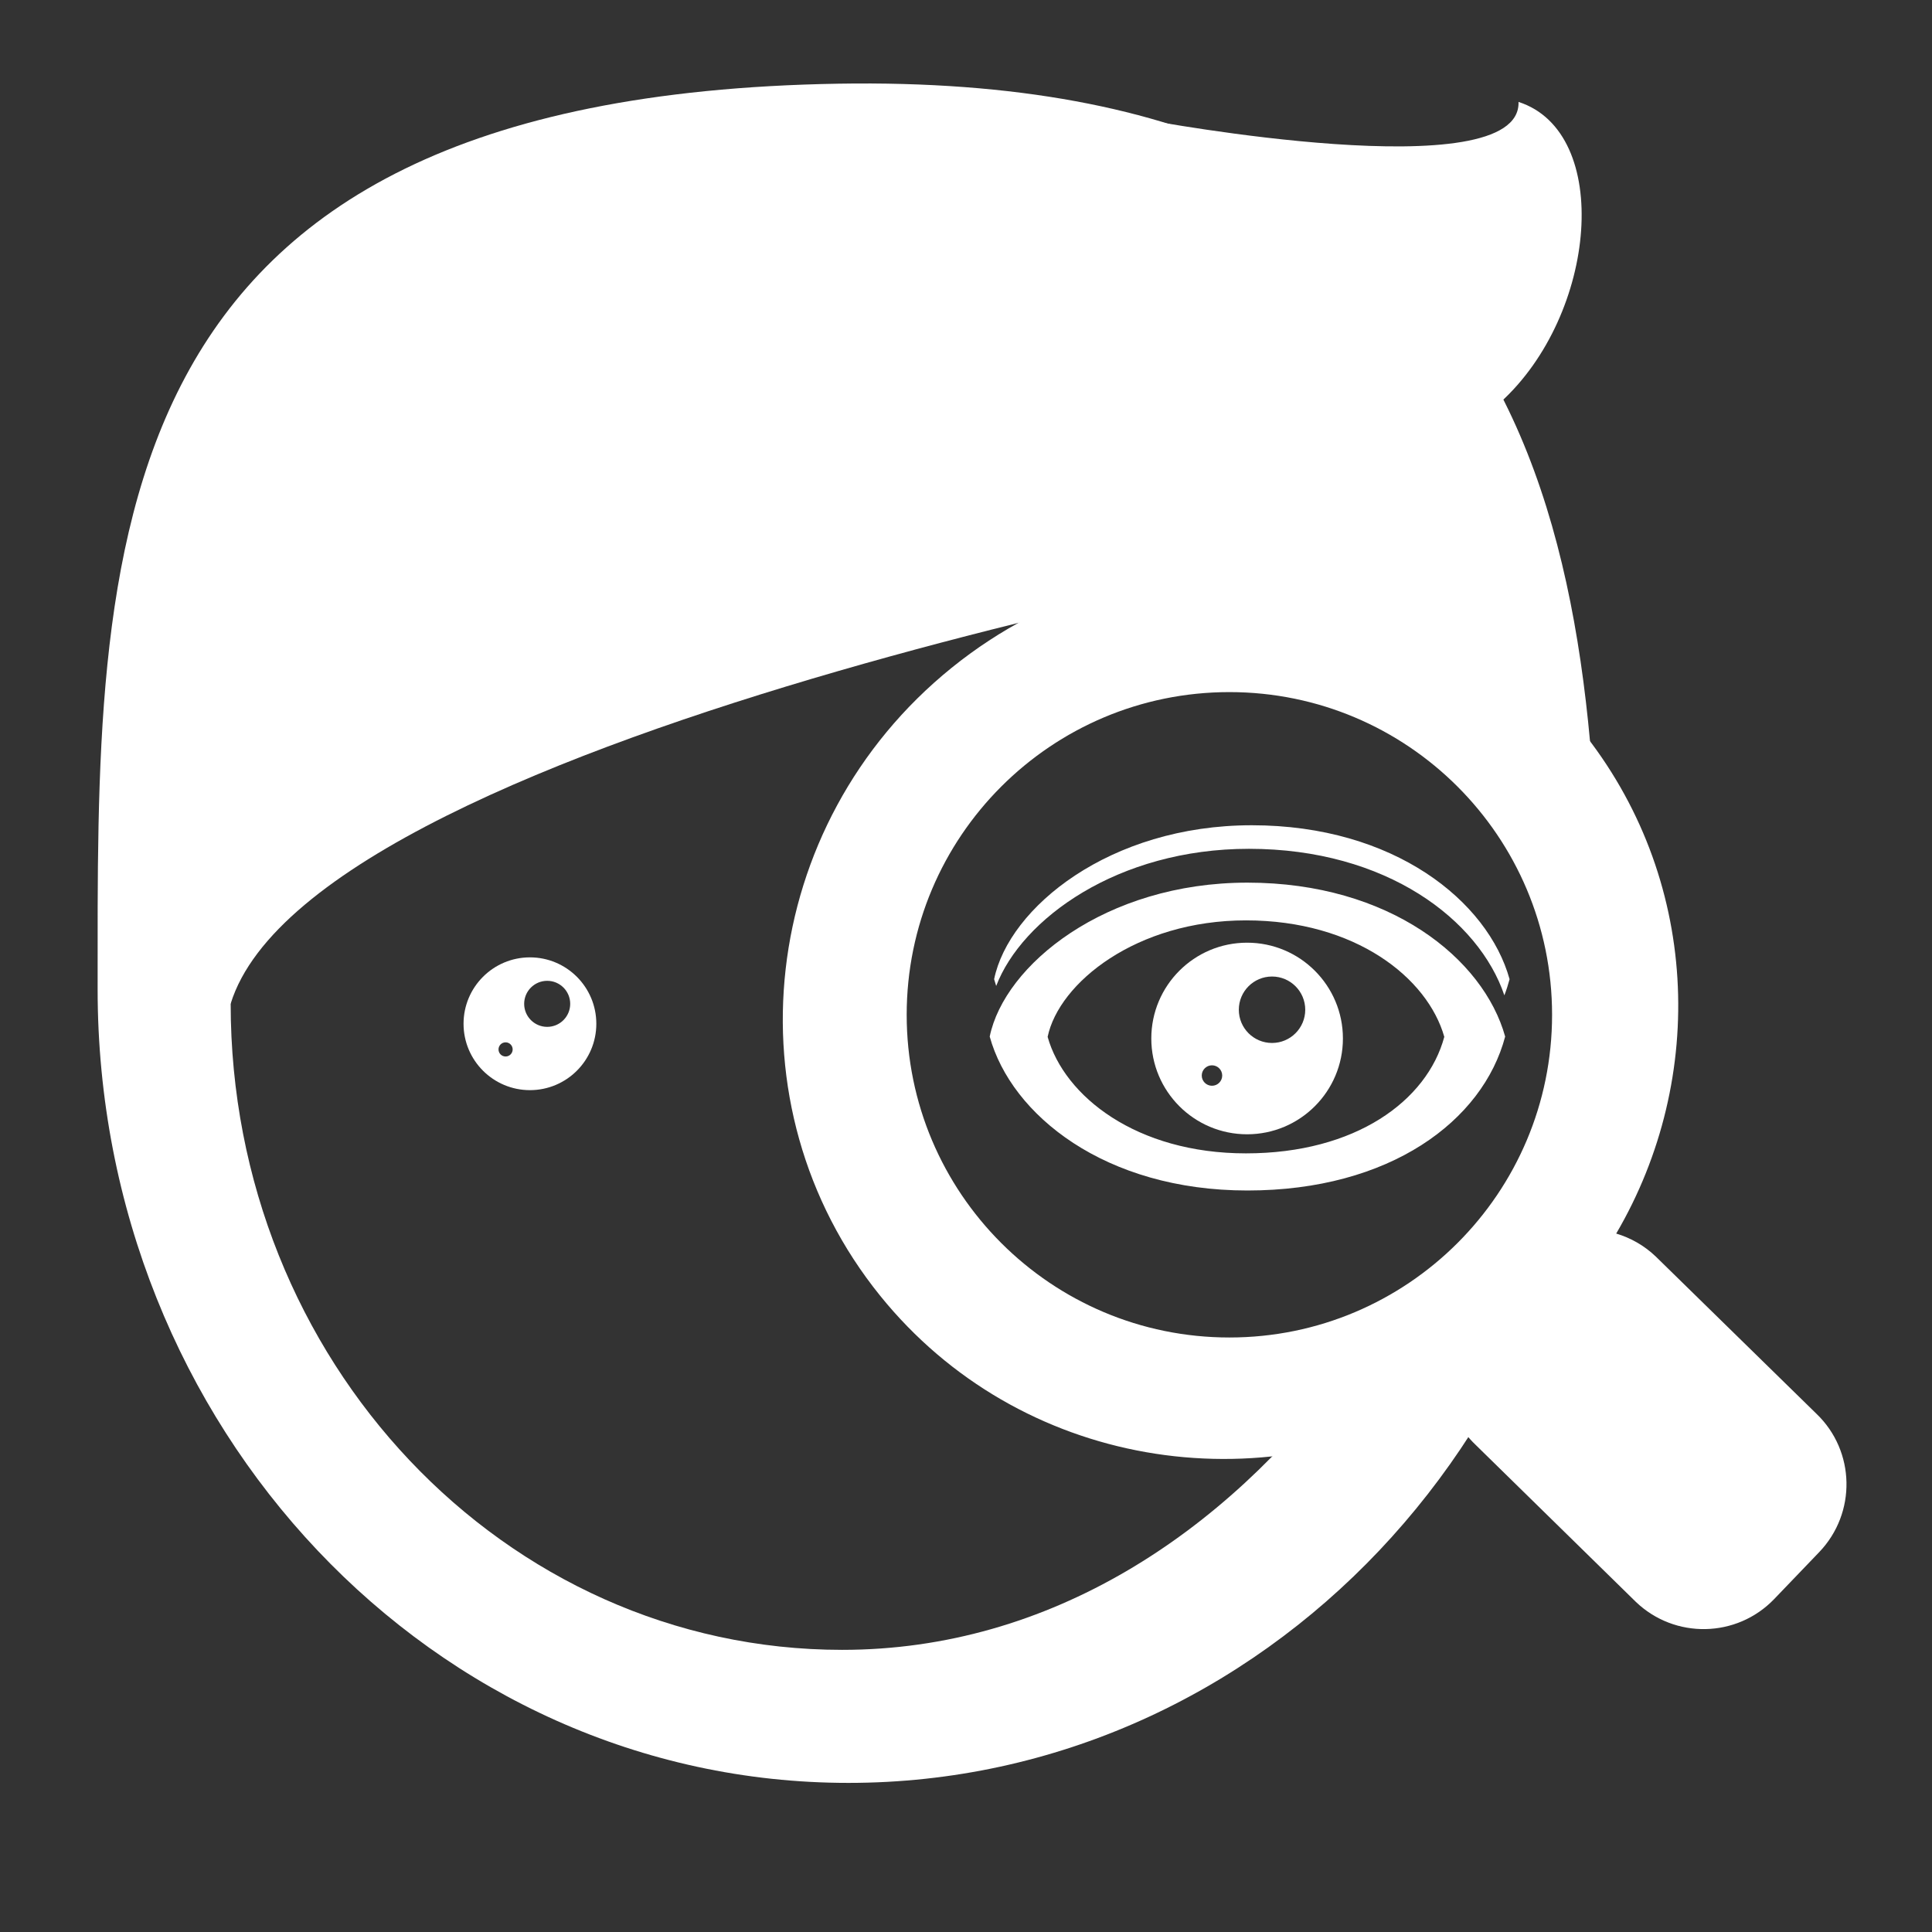 <?xml version="1.0" encoding="utf-8"?>
<!-- Generator: Adobe Illustrator 15.0.2, SVG Export Plug-In . SVG Version: 6.00 Build 0)  -->
<!DOCTYPE svg PUBLIC "-//W3C//DTD SVG 1.1//EN" "http://www.w3.org/Graphics/SVG/1.1/DTD/svg11.dtd">
<svg version="1.1" xmlns="http://www.w3.org/2000/svg" xmlns:xlink="http://www.w3.org/1999/xlink" x="0px" y="0px" width="400px"
	 height="400px" viewBox="0 0 400 400" enable-background="new 0 0 400 400" xml:space="preserve">
<rect x="0" y="0" width="400" height="400" fill="#333333" stroke="none"/>
<g id="Ebene_6" display="none">
	
		<rect x="-8.333" y="-6.667" display="inline" fill="#AA5095" stroke="#000000" stroke-miterlimit="10" width="421.333" height="432.667"/>
</g>
<g id="Ebene_1" display="none">
	<path display="inline" d="M331.104,204.829c0,90.742-69.594,164.3-155.443,164.3c-85.856,0-155.449-73.558-155.449-164.3
		c0-90.741-2.687-184.899,153.379-187.502C321.13,14.88,331.104,114.088,331.104,204.829z"/>
	<path display="inline" fill="#FFFFFF" d="M300.938,207.787c0,73.89-56.674,133.798-126.583,133.798
		c-69.915,0-126.596-59.908-126.596-133.798c0-73.901,56.681-133.815,126.596-133.815
		C244.264,73.972,300.938,133.886,300.938,207.787z"/>
	<path display="inline" d="M286.1,112.872c0,0-220.633,37.846-238.341,94.915c-37.389-1.976-17.709-21.649-17.709-21.649
		l78.707-112.166l60.999-15.737L286.1,112.872z"/>
	<path display="inline" d="M237.704,24.874c0,0,77.321,14.457,76.69-3.772c19.482,6.286,16.336,44-3.778,62.224
		C290.51,101.551,237.704,24.874,237.704,24.874z"/>
	<circle display="inline" fill="#FFFFFF" cx="253.581" cy="209.019" r="114.919"/>
	<path display="inline" d="M376.076,292.706l-33.25-32.539c-2.398-2.301-5.223-3.877-8.207-4.771
		c18.936-32.297,17.288-73.91-7.313-104.36c-31.889-39.435-90.21-45.148-130.282-12.773c-40.05,32.372-46.657,90.601-14.778,130.029
		c28.689,35.495,78.747,43.667,117.679,21.388c0.914,3.467,2.747,6.742,5.53,9.404l33.219,32.555
		c8.076,7.75,20.896,7.492,28.643-0.562l9.345-9.741C384.388,313.257,384.145,300.431,376.076,292.706z"/>
	<path display="inline" fill="#FFFFFF" d="M321.341,210.104c0,36.896-29.914,66.81-66.808,66.81
		c-36.898,0-66.813-29.914-66.813-66.81c0-36.897,29.915-66.811,66.813-66.811C291.427,143.292,321.341,173.207,321.341,210.104z"/>
	<path display="inline" d="M311.628,214.61c-4.626,17.479-23.889,31.869-53.359,31.869c-29.47,0-48.865-15.6-53.359-31.869
		c3.039-14.791,23.89-31.869,53.359-31.869C287.739,182.742,307.133,198.472,311.628,214.61z"/>
	<path display="inline" d="M258.574,175.737c28.538,0,47.627,14.751,52.89,30.338c0.421-1.099,0.779-2.214,1.078-3.342
		c-4.495-16.135-23.893-31.873-53.36-31.873s-50.319,17.078-53.358,31.873c0.127,0.467,0.272,0.934,0.426,1.4
		C211.552,190.271,231.387,175.737,258.574,175.737z"/>
	<path display="inline" fill="#FFFFFF" d="M299.025,214.67c-3.563,13.233-18.387,24.122-41.062,24.122
		c-22.677,0-37.604-11.806-41.063-24.122c2.34-11.191,18.386-24.116,41.063-24.116C280.639,190.554,295.565,202.461,299.025,214.67z
		"/>
	<path display="inline" fill="#FFFFFF" d="M284.122,214.741c0,14.096-11.427,25.525-25.521,25.525
		c-14.098,0-25.524-11.43-25.524-25.525c0-14.094,11.427-25.521,25.524-25.521C272.695,189.22,284.122,200.647,284.122,214.741z"/>
	<path display="inline" d="M278.037,215.005c0,10.956-8.884,19.837-19.838,19.837c-10.953,0-19.834-8.881-19.834-19.837
		c0-10.953,8.881-19.832,19.834-19.832C269.153,195.173,278.037,204.052,278.037,215.005z"/>
	<circle display="inline" fill="#FFFFFF" cx="263.361" cy="209.058" r="6.876"/>
	<path display="inline" fill="#FFFFFF" d="M253.045,222.68c0,1.167-0.949,2.115-2.119,2.115c-1.163,0-2.116-0.948-2.116-2.115
		c0-1.17,0.953-2.119,2.116-2.119C252.096,220.561,253.045,221.51,253.045,222.68z"/>
	<path display="inline" fill="#FFFFFF" d="M127.678,211.775c0,9.768-7.918,17.682-17.689,17.682
		c-9.765,0-17.682-7.914-17.682-17.682c0-9.769,7.917-17.686,17.682-17.686C119.759,194.089,127.678,202.007,127.678,211.775z"/>
	<path display="inline" d="M123.463,211.96c0,7.589-6.154,13.743-13.744,13.743c-7.593,0-13.746-6.154-13.746-13.743
		c0-7.594,6.153-13.748,13.746-13.748C117.309,198.212,123.463,204.366,123.463,211.96z"/>
	<circle display="inline" fill="#FFFFFF" cx="113.289" cy="207.832" r="4.766"/>
	<path display="inline" fill="#FFFFFF" d="M106.141,217.271c0,0.809-0.657,1.465-1.461,1.465c-0.812,0-1.469-0.656-1.469-1.465
		s0.657-1.466,1.469-1.466C105.484,215.806,106.141,216.463,106.141,217.271z"/>
</g>
<g id="Ebene_7">
	<path fill="#FFFFFF" d="M173.592,17.327C17.526,19.93,20.213,114.088,20.213,204.829c0,90.742,69.593,164.3,155.449,164.3
		c85.849,0,155.443-73.558,155.443-164.3C331.104,114.088,321.13,14.88,173.592,17.327z M174.354,341.585
		c-69.915,0-126.596-59.908-126.596-133.798c0-73.901,56.681-133.815,126.596-133.815c46.122,0,60.646,19.528,108.609,65.043
		C299.729,154.925,329.5,166.854,329.5,192c0,23.573,20.844,17.584-13.5,65.5c-6.893,9.616-29,15-37.568,26.463
		C253.495,317.323,217.484,341.585,174.354,341.585z"/>
	<path fill="#FFFFFF" d="M286.1,112.872c0,0-220.633,37.846-238.341,94.915c-37.389-1.976-17.709-21.649-17.709-21.649
		l78.707-112.166l60.999-15.737L286.1,112.872z"/>
	<path fill="#FFFFFF" d="M237.704,24.874c0,0,77.321,14.457,76.69-3.772c19.482,6.286,16.336,44-3.778,62.224
		C290.51,101.551,237.704,24.874,237.704,24.874z"/>
	<path fill="#FFFFFF" d="M376.076,292.706l-33.25-32.539c-2.398-2.301-5.223-3.877-8.207-4.771
		c18.936-32.297,17.288-73.91-7.313-104.36c-31.889-39.435-90.21-45.148-130.282-12.773c-40.05,32.372-46.657,90.601-14.778,130.029
		c28.689,35.495,78.747,43.667,117.679,21.388c0.914,3.467,2.747,6.742,5.53,9.404l33.219,32.555
		c8.076,7.75,20.896,7.492,28.643-0.562l9.345-9.741C384.388,313.257,384.145,300.431,376.076,292.706z M254.533,276.913
		c-36.898,0-66.813-29.914-66.813-66.81c0-36.897,29.915-66.811,66.813-66.811c36.894,0,66.808,29.914,66.808,66.811
		C321.341,246.999,291.427,276.913,254.533,276.913z"/>
	<path fill="#FFFFFF" d="M258.574,175.737c28.538,0,47.627,14.751,52.89,30.338c0.421-1.099,0.779-2.214,1.078-3.342
		c-4.495-16.135-23.893-31.873-53.36-31.873s-50.319,17.078-53.358,31.873c0.127,0.467,0.272,0.934,0.426,1.4
		C211.552,190.271,231.387,175.737,258.574,175.737z"/>
	<path fill="#FFFFFF" d="M258.269,182.742c-29.47,0-50.32,17.078-53.359,31.869c4.494,16.27,23.89,31.869,53.359,31.869
		c29.471,0,48.733-14.391,53.359-31.869C307.133,198.472,287.739,182.742,258.269,182.742z M257.964,238.792
		c-22.677,0-37.604-11.806-41.063-24.122c2.34-11.191,18.386-24.116,41.063-24.116c22.675,0,37.602,11.907,41.062,24.116
		C295.463,227.903,280.639,238.792,257.964,238.792z"/>
	<path fill="#FFFFFF" d="M258.199,195.173c-10.953,0-19.834,8.878-19.834,19.832c0,10.956,8.881,19.837,19.834,19.837
		c10.954,0,19.838-8.881,19.838-19.837C278.037,204.052,269.153,195.173,258.199,195.173z M250.926,224.795
		c-1.163,0-2.116-0.948-2.116-2.115c0-1.17,0.953-2.119,2.116-2.119c1.17,0,2.119,0.949,2.119,2.119
		C253.045,223.847,252.096,224.795,250.926,224.795z M263.358,215.935c-3.798,0-6.874-3.078-6.874-6.877
		c0-3.798,3.076-6.88,6.874-6.88c3.797,0,6.879,3.082,6.879,6.88C270.237,212.856,267.155,215.935,263.358,215.935z"/>
	<path fill="#FFFFFF" d="M109.719,198.212c-7.593,0-13.746,6.154-13.746,13.748c0,7.589,6.153,13.743,13.746,13.743
		c7.589,0,13.744-6.154,13.744-13.743C123.463,204.366,117.309,198.212,109.719,198.212z M104.68,218.736
		c-0.812,0-1.469-0.656-1.469-1.465s0.657-1.466,1.469-1.466c0.804,0,1.461,0.657,1.461,1.466S105.484,218.736,104.68,218.736z
		 M113.291,212.601c-2.632,0-4.768-2.137-4.768-4.769c0-2.631,2.135-4.764,4.768-4.764c2.631,0,4.764,2.133,4.764,4.764
		C118.055,210.464,115.922,212.601,113.291,212.601z"/>
</g>
<g id="Ebene_2" display="none">
	<path display="inline" d="M15.476,197.654c-0.042,0.036-0.095,0.065-0.137,0.107c-5.925,5.918,2.22,23.669,18.192,39.643
		c15.973,15.97,33.724,24.117,39.643,18.192c0.042-0.042,0.072-0.096,0.107-0.138L15.476,197.654z"/>
	<path display="inline" d="M147.185,327.298c-0.042,0.036-0.095,0.06-0.14,0.104c-5.922,5.922,2.223,23.667,18.195,39.64
		c15.973,15.973,33.724,24.12,39.643,18.198c0.044-0.042,0.068-0.099,0.107-0.137L147.185,327.298z"/>
	<g display="inline">
		<path d="M269.859,150.404l104.572,104.572c0.394-0.495,0.788-0.996,1.164-1.494c2.989-0.135,5.942-1.298,8.222-3.583
			c4.851-4.849,4.851-12.716,0.003-17.561l-93.065-93.065c-4.851-4.848-12.712-4.848-17.56,0.003
			C270.164,142.304,269.084,146.493,269.859,150.404z"/>
		<path d="M145.872,26.416l100.783,100.783c3.878,0.716,8.037-0.417,11.041-3.422c4.849-4.848,4.854-12.712,0.003-17.563
			l-90.905-90.902c-4.848-4.848-12.712-4.848-17.563,0C146.212,18.334,145.126,22.514,145.872,26.416z"/>
		<path d="M257.32,165.756c-17.491,17.59-30.212,38.127-30.212,38.127s0.492,1.793,1.614,4.866l-22.271,26.614
			c-15.896-12.363-29.792-26.128-42.256-41.874l25.585-21.847c3.491,1.238,5.51,1.697,5.51,1.697s20.656-14.224,38.136-31.48
			l-102.403-102.4c-17.864,17.739-30.117,39.497-30.117,39.497s0.429,1.524,1.342,4.087l-74.041,88.503
			c-2.894,0.319-6.026,1.805-8.616,4.4c-4.851,4.845-5.955,11.605-2.47,15.09l65.368,65.368c3.485,3.485,10.242,2.378,15.093-2.467
			c2.133-2.136,3.497-4.636,4.105-7.064l10.385-8.869c4.26,5.298,8.667,10.43,13.213,15.402
			c-5.322,6.295,16.354,27.829,22.652,22.366c4.699,4.183,9.538,8.237,14.523,12.172l-8.049,9.622
			c-2.157,0.703-4.329,2.004-6.214,3.89c-4.848,4.848-5.955,11.605-2.464,15.096l65.362,65.362
			c3.487,3.487,10.248,2.384,15.096-2.465c2.777-2.777,4.281-6.172,4.442-9.227l85.965-73.424c3.13,1.08,4.89,1.471,4.89,1.471
			s20.155-13.878,37.495-30.848L257.32,165.756z"/>
	</g>
	<g display="inline">
		<path fill="#FFFFFF" d="M148.289,46.929c-1.695-1.694-4.111-2.022-5.4-0.734L131.844,57.24c-1.286,1.286-0.955,3.706,0.734,5.394
			c1.695,1.694,4.111,2.022,5.4,0.734l11.042-11.042C150.308,51.038,149.983,48.624,148.289,46.929z"/>
		<path fill="#FFFFFF" d="M165.309,63.46c-1.692-1.691-4.108-2.02-5.391-0.731l-11.044,11.044c-1.289,1.289-0.963,3.703,0.728,5.394
			c1.695,1.694,4.111,2.022,5.4,0.734l11.044-11.044C167.328,67.568,167.006,65.158,165.309,63.46z"/>
		<path fill="#FFFFFF" d="M181.123,79.275c-1.694-1.695-4.111-2.023-5.397-0.737l-11.044,11.044
			c-1.289,1.289-0.961,3.706,0.731,5.397c1.694,1.695,4.111,2.023,5.399,0.734l11.044-11.044
			C183.143,83.383,182.818,80.969,181.123,79.275z"/>
		<path fill="#FFFFFF" d="M196.076,93.589c-1.694-1.694-4.111-2.017-5.4-0.728l-11.044,11.042c-1.289,1.286-0.96,3.702,0.734,5.397
			c1.695,1.694,4.111,2.022,5.397,0.734l11.042-11.044C198.092,97.7,197.767,95.283,196.076,93.589z"/>
		<path fill="#FFFFFF" d="M213.096,110.123c-1.691-1.691-4.108-2.02-5.396-0.734l-11.045,11.044c-1.289,1.289-0.96,3.705,0.734,5.4
			c1.695,1.694,4.108,2.02,5.397,0.731l11.044-11.044C215.115,114.233,214.793,111.817,213.096,110.123z"/>
		<path fill="#FFFFFF" d="M228.91,125.934c-1.694-1.694-4.111-2.02-5.399-0.734l-11.045,11.044c-1.288,1.289-0.96,3.706,0.734,5.4
			s4.111,2.023,5.399,0.734l11.045-11.044C230.93,130.045,230.602,127.629,228.91,125.934z"/>
	</g>
	<g display="inline">
		<path fill="#FFFFFF" d="M275.534,171.353c-1.694-1.694-4.111-2.022-5.4-0.734l-11.044,11.044
			c-1.286,1.286-0.955,3.705,0.733,5.394c1.695,1.694,4.111,2.022,5.4,0.734l11.041-11.042
			C277.554,175.461,277.229,173.047,275.534,171.353z"/>
		<path fill="#FFFFFF" d="M292.554,187.883c-1.691-1.691-4.107-2.02-5.391-0.731l-11.044,11.044
			c-1.289,1.289-0.964,3.703,0.728,5.394c1.694,1.694,4.111,2.022,5.399,0.733l11.045-11.044
			C294.573,191.991,294.252,189.581,292.554,187.883z"/>
		<path fill="#FFFFFF" d="M308.368,203.698c-1.694-1.694-4.11-2.022-5.396-0.737l-11.044,11.045
			c-1.289,1.288-0.964,3.702,0.73,5.396s4.111,2.022,5.4,0.734l11.044-11.045C310.389,207.806,310.063,205.393,308.368,203.698z"/>
		<path fill="#FFFFFF" d="M323.318,218.012c-1.691-1.694-4.108-2.02-5.397-0.73l-11.044,11.044
			c-1.289,1.286-0.961,3.703,0.734,5.397c1.694,1.694,4.107,2.02,5.394,0.733l11.044-11.044
			C325.338,222.123,325.013,219.707,323.318,218.012z"/>
		<path fill="#FFFFFF" d="M340.341,234.546c-1.691-1.691-4.107-2.02-5.396-0.734l-11.041,11.045
			c-1.292,1.289-0.964,3.705,0.73,5.399s4.108,2.02,5.399,0.729l11.042-11.042C342.36,238.657,342.039,236.24,340.341,234.546z"/>
		<path fill="#FFFFFF" d="M356.156,250.357c-1.695-1.694-4.111-2.02-5.4-0.733l-11.041,11.044c-1.292,1.289-0.964,3.705,0.73,5.399
			c1.694,1.695,4.111,2.023,5.4,0.731l11.044-11.041C358.176,254.469,357.848,252.052,356.156,250.357z"/>
	</g>
	<path display="inline" fill="#FFFFFF" d="M112.458,96.769l-69.61,81.457l10.862,12.834l72.573-76.517
		C126.283,114.544,111.963,99.239,112.458,96.769z"/>
	<path display="inline" fill="#FFFFFF" d="M238.344,220.683l-69.607,81.454l10.859,12.84l72.572-76.522
		C252.168,238.454,237.849,223.149,238.344,220.683z"/>
</g>
<g id="Ebene_3" display="none">
	<g display="inline">
		<polyline fill="none" stroke="#000000" stroke-width="8" stroke-miterlimit="10" points="264.979,175.34 322.643,197.573 
			386,333.647 272.966,304.129 200.834,335.475 128.251,304.129 15.216,333.647 78.574,197.573 135.587,175.531 		"/>
		
			<line fill="none" stroke="#000000" stroke-width="8" stroke-miterlimit="10" x1="128.251" y1="304.129" x2="143.438" y2="190.437"/>
		
			<line fill="none" stroke="#000000" stroke-width="8" stroke-miterlimit="10" x1="272.966" y1="304.129" x2="257.39" y2="189.057"/>
		<path stroke="#FFFFFF" stroke-width="8" stroke-miterlimit="10" d="M200.28,30.159c-46.61,0-84.394,37.784-84.394,84.394
			s83.115,167.435,83.535,166.793c26.07-39.873,85.252-124.513,85.252-166.793C284.673,67.943,246.89,30.159,200.28,30.159z
			 M199.421,157.896c-24.139,0-43.707-19.568-43.707-43.706s19.568-43.706,43.707-43.706c24.138,0,43.705,19.568,43.705,43.706
			S223.559,157.896,199.421,157.896z"/>
	</g>
</g>
<g id="Ebene_4" display="none">
	<g display="inline">
		<path d="M216.971,152.215L199.52,169.66l-17.454-17.445c-20.452,4.557-35.142,17.382-35.142,36.798h105.19
			C252.113,169.597,237.428,156.772,216.971,152.215z"/>
		<path d="M199.52,143.18c17.65,0,31.932-14.292,31.932-31.931s-14.281-31.93-31.932-31.93c-17.644,0-31.93,14.291-31.93,31.93
			S181.875,143.18,199.52,143.18z"/>
		<polygon points="107.372,217.128 104.265,232.959 294.797,232.959 291.664,217.128 		"/>
		<path d="M87.472,51.21h224.102v93.316c5.797,0.294,11.279,2.224,15.837,5.461V50.411c0-8.289-6.728-15.038-15.021-15.038H86.668
			c-8.289,0-15.038,6.749-15.038,15.038v99.555c4.557-3.216,10.039-5.146,15.842-5.44V51.21z"/>
		<path d="M94.783,161.403c-6.407-2.602-15.438-0.731-18.601,7.186l-18.901,49.228l-4.6-25.387l7.527-14.14v-46.484l-46.695,44.881
			c-6.812,6.145-6.417,15.301-6.438,20.662l-0.373,90.826l48.876,14.669l11.148-29.286c2.838-0.811,5.734-2.503,8.346-4.788
			c4.29-3.737,7.779-9.058,8.877-14.661l8.152-41.402l11.979-32.802C106.525,173.639,102.972,164.714,94.783,161.403z"/>
		<path d="M304.257,161.403c6.408-2.602,15.454-0.731,18.624,7.186l18.879,49.228l4.61-25.387l-7.527-14.14v-46.484l46.7,44.881
			c6.813,6.145,6.392,15.301,6.434,20.662l0.379,90.826l-48.882,14.669l-11.153-29.286c-2.827-0.811-5.739-2.503-8.341-4.788
			c-4.279-3.737-7.78-9.058-8.872-14.661l-8.163-41.402l-11.974-32.802C292.531,173.639,296.075,164.714,304.257,161.403z"/>
	</g>
</g>
<g id="Ebene_5" display="none">
	<g display="inline">
		<polygon fill-rule="evenodd" clip-rule="evenodd" points="199.863,64.139 227.286,119.706 288.608,128.617 244.235,171.87 
			254.711,232.944 199.863,204.108 145.015,232.944 155.489,171.87 111.116,128.616 172.438,119.706 		"/>
		<path fill-rule="evenodd" clip-rule="evenodd" d="M100.652,228.064c0,0-75.122,63.766-84.729,115.304
			c0,0,33.193-6.117,55.03-12.23c0,0-1.747,32.32,9.608,49.789c0,0,69.007-75.993,79.489-104.819
			C160.718,274.271,100.652,228.064,100.652,228.064z"/>
		<path fill-rule="evenodd" clip-rule="evenodd" d="M294.577,229.813c0,0,50.655,38.434,89.09,94.338c0,0-35.814,5.24-57.65,0
			c0,0-0.874,24.458-19.218,52.409c0,0-25.331-55.03-71.621-98.705C233.756,276.515,294.577,229.813,294.577,229.813z"/>
		<path fill-rule="evenodd" clip-rule="evenodd" stroke="#FFFFFF" stroke-width="9" stroke-miterlimit="10" d="M340.934,117.13
			c-4.803-16.53-18.2-28.229-33.915-31.641c2.671-15.859-3.208-32.647-16.771-43.25c-14.571-11.39-33.919-12.445-49.246-4.264
			C233.964,22.088,218.072,11,199.576,11c-17.218,0-32.187,9.603-39.851,23.743c-14.481-6.992-32.245-6.031-46.21,4.034
			C99.547,48.842,93.016,65.384,95.066,81.336c-15.841,2.797-29.688,13.957-35.133,30.288c-5.449,16.332-1.079,33.571,9.911,45.316
			c-11.215,11.525-15.924,28.678-10.798,45.112c5.126,16.435,18.751,27.865,34.537,30.971c-2.364,15.91,3.843,32.575,17.61,42.912
			c13.767,10.338,31.502,11.648,46.123,4.939c7.386,14.284,22.163,24.183,39.375,24.519c17.211,0.337,32.365-8.97,40.308-22.958
			c14.345,7.272,32.12,6.661,46.282-3.127c14.157-9.786,21.014-26.201,19.277-42.191c15.892-2.483,29.953-13.372,35.721-29.593
			c5.765-16.223,1.734-33.542-9.021-45.5C340.694,150.717,345.74,133.659,340.934,117.13z M199.862,253.411
			c-52.583,0-95.211-42.627-95.211-95.21c0-52.584,42.627-95.212,95.211-95.212c52.584,0,95.212,42.628,95.212,95.212
			C295.074,210.784,252.446,253.411,199.862,253.411z"/>
	</g>
</g>
</svg>
